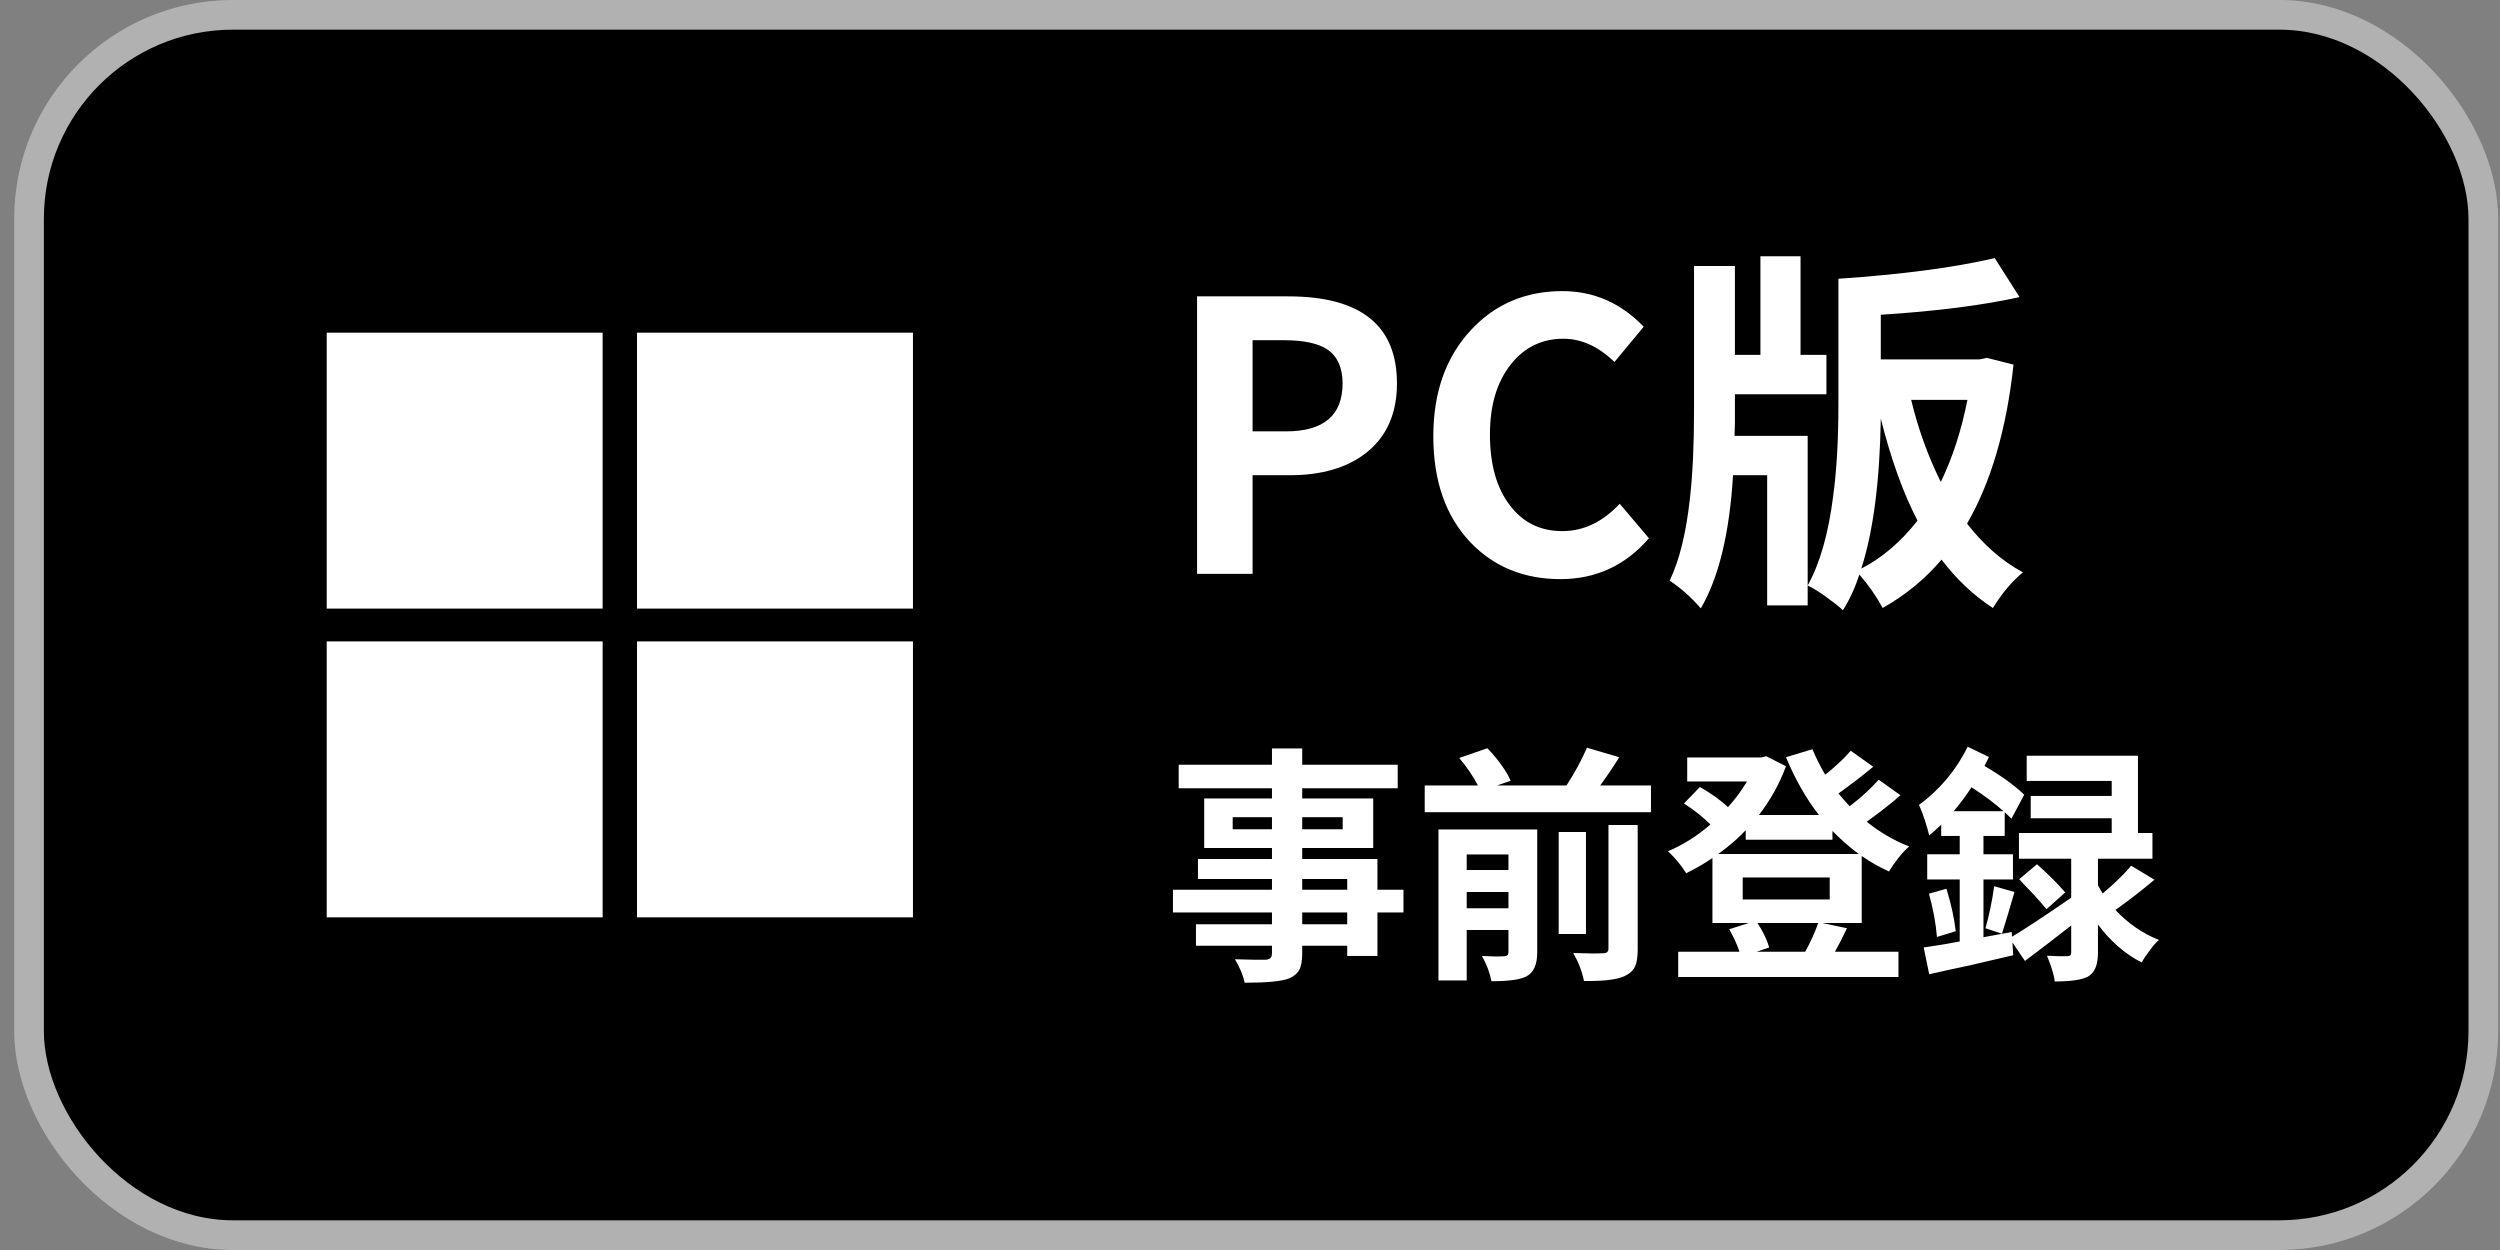 <svg width="88" height="44" viewBox="0 0 88 44" fill="none" xmlns="http://www.w3.org/2000/svg">
<rect x="0" y="0" width="88" height="44" fill="#808080" stroke="none"/>
<rect x="1.022" y="0.522" width="86.391" height="42.955" rx="7.178" fill="black"/>
<rect x="1.022" y="0.522" width="86.391" height="42.955" rx="7.178" stroke="#B1B1B1" stroke-width="1.045"/>
<g clip-path="url(#clip0_1400_401)">
<path d="M21.213 11.71H11.5V21.422H21.213V11.71Z" fill="white"/>
<path d="M32.136 11.71H22.423V21.422H32.136V11.71Z" fill="white"/>
<path d="M21.213 22.578H11.5V32.291H21.213V22.578Z" fill="white"/>
<path d="M32.136 22.578H22.423V32.291H32.136V22.578Z" fill="white"/>
</g>
<path d="M42.137 10.432H45.345C47.897 10.432 49.173 11.453 49.173 13.494C49.173 14.559 48.808 15.378 48.077 15.95C47.408 16.469 46.515 16.728 45.398 16.728H44.091V20.2H42.137V10.432ZM45.266 15.184C46.594 15.184 47.259 14.621 47.259 13.494C47.259 12.949 47.083 12.553 46.731 12.306C46.405 12.086 45.895 11.976 45.2 11.976H44.091V15.184H45.266ZM54.928 20.385C53.643 20.385 52.587 19.954 51.76 19.091C50.889 18.176 50.453 16.931 50.453 15.356C50.453 13.798 50.902 12.544 51.8 11.594C52.644 10.696 53.709 10.247 54.994 10.247C56.103 10.247 57.057 10.665 57.858 11.501L56.829 12.742C56.266 12.196 55.667 11.924 55.033 11.924C54.277 11.924 53.661 12.223 53.185 12.821C52.693 13.437 52.446 14.26 52.446 15.29C52.446 16.346 52.679 17.177 53.146 17.784C53.603 18.392 54.219 18.695 54.994 18.695C55.742 18.695 56.415 18.374 57.014 17.732L58.043 18.946C57.216 19.905 56.178 20.385 54.928 20.385ZM63.63 15.342V21.309H62.204V16.728H61.003C60.88 18.77 60.501 20.332 59.868 21.414C59.533 21.027 59.168 20.702 58.772 20.438C59.115 19.725 59.353 18.761 59.485 17.547C59.582 16.702 59.63 15.672 59.63 14.458V9.363H61.069V12.491H61.967V9.02H63.379V12.491H64.29V13.877H61.069V14.894L61.056 15.342H63.63ZM65.517 20.015C66.239 19.646 66.899 19.082 67.497 18.326C66.996 17.366 66.564 16.17 66.204 14.735C66.168 16.944 65.94 18.704 65.517 20.015ZM67.273 14.075C67.519 15.096 67.867 16.06 68.316 16.966C68.729 16.112 69.042 15.149 69.253 14.075H67.273ZM70.876 12.834C70.63 15.105 70.085 16.97 69.24 18.431C69.82 19.179 70.476 19.751 71.207 20.147C70.828 20.455 70.476 20.873 70.15 21.401C69.473 20.961 68.87 20.394 68.342 19.698C67.77 20.376 67.079 20.944 66.27 21.401C66.041 20.979 65.768 20.587 65.451 20.226C65.293 20.702 65.099 21.12 64.871 21.48C64.73 21.348 64.536 21.194 64.29 21.018C64.034 20.834 63.815 20.697 63.63 20.609C64.061 19.835 64.36 18.788 64.527 17.468C64.65 16.561 64.712 15.483 64.712 14.234V9.812C66.939 9.662 68.773 9.42 70.216 9.086L71.088 10.458C69.776 10.749 68.148 10.956 66.204 11.079V12.65H69.689L69.939 12.597L70.876 12.834Z" fill="white"/>
<path d="M47.422 32.119H45.838V32.533H47.422V32.119ZM45.838 31.318H47.422V30.94H45.838V31.318ZM44.773 29.189V28.766H43.391V29.189H44.773ZM45.838 28.766V29.189H47.263V28.766H45.838ZM49.402 32.119H48.486V33.65H47.422V33.29H45.838V33.562C45.838 33.821 45.802 34.014 45.732 34.143C45.667 34.266 45.547 34.366 45.371 34.442C45.119 34.542 44.6 34.592 43.814 34.592C43.755 34.328 43.641 34.052 43.47 33.765C43.652 33.771 43.869 33.776 44.122 33.782H44.553C44.7 33.776 44.773 33.703 44.773 33.562V33.29H42.098V32.533H44.773V32.119H41.288V31.318H44.773V30.94H42.168V30.236H44.773V29.849H42.388V28.106H44.773V27.746H41.49V26.918H44.773V26.346H45.838V26.918H49.199V27.746H45.838V28.106H48.337V29.849H45.838V30.236H48.486V31.318H49.402V32.119ZM53.098 31.97V31.398H51.628V31.97H53.098ZM51.628 30.078V30.623H53.098V30.078H51.628ZM54.11 33.527C54.11 33.961 53.98 34.243 53.722 34.372C53.511 34.483 53.103 34.539 52.499 34.539C52.441 34.24 52.329 33.944 52.165 33.65C52.317 33.656 52.476 33.662 52.64 33.668C52.787 33.668 52.892 33.665 52.957 33.659C53.051 33.659 53.098 33.612 53.098 33.518V32.735H51.628V34.513H50.634V29.198H54.11V33.527ZM56.618 29.039H57.647V33.413C57.647 33.677 57.618 33.876 57.559 34.011C57.489 34.158 57.368 34.272 57.198 34.354C56.928 34.483 56.447 34.542 55.755 34.53C55.691 34.202 55.565 33.873 55.377 33.545C55.588 33.551 55.802 33.556 56.019 33.562C56.213 33.562 56.351 33.559 56.433 33.554C56.556 33.554 56.618 33.501 56.618 33.395V29.039ZM55.826 32.876H54.866V29.286H55.826V32.876ZM58.114 27.649V28.59H50.15V27.649H52.024C51.848 27.314 51.628 26.992 51.364 26.681L52.358 26.338C52.746 26.748 53.018 27.13 53.177 27.482L52.693 27.649H55.139C55.427 27.209 55.667 26.766 55.861 26.32L56.996 26.654C56.826 26.936 56.603 27.267 56.327 27.649H58.114ZM64.406 30.887H61.343V31.662H64.406V30.887ZM63.543 33.501C63.737 33.149 63.889 32.812 64.001 32.489H61.862C62.056 32.782 62.194 33.07 62.276 33.351L61.836 33.501H63.543ZM61.449 29.224C61.173 29.517 60.85 29.796 60.481 30.06H65.426C65.104 29.82 64.796 29.55 64.502 29.25V29.558H61.449V29.224ZM65.532 32.489H64.142L65.013 32.674C64.948 32.809 64.878 32.952 64.802 33.105C64.749 33.21 64.678 33.342 64.59 33.501H66.826V34.39H59.073V33.501H61.229C61.141 33.237 61.02 32.973 60.868 32.709L61.563 32.489H60.278V30.201C60.038 30.371 59.73 30.55 59.354 30.738C59.178 30.456 58.964 30.198 58.712 29.963C59.234 29.746 59.733 29.432 60.208 29.022C59.944 28.758 59.633 28.511 59.275 28.282L59.838 27.702C60.273 27.954 60.601 28.192 60.824 28.414C61.082 28.127 61.305 27.825 61.493 27.508H59.39V26.663H61.994L62.17 26.619L62.866 26.971C62.643 27.581 62.326 28.153 61.915 28.687H64.027C63.587 28.13 63.2 27.452 62.866 26.654L63.798 26.373C63.916 26.66 64.065 26.959 64.247 27.27C64.623 26.971 64.922 26.69 65.145 26.426L65.937 26.989C65.602 27.27 65.195 27.584 64.714 27.93C64.796 28.036 64.928 28.186 65.11 28.379C65.514 28.068 65.855 27.757 66.13 27.446L66.896 27.992C66.579 28.274 66.183 28.584 65.708 28.925C66.177 29.3 66.676 29.591 67.204 29.796C67.087 29.89 66.958 30.028 66.817 30.21C66.688 30.374 66.579 30.529 66.491 30.676C66.133 30.512 65.814 30.33 65.532 30.13V32.489ZM70.522 28.555C70.24 28.297 69.865 28.015 69.395 27.71C69.243 27.957 69.034 28.238 68.77 28.555H70.522ZM75.837 30.966C75.414 31.324 74.957 31.679 74.464 32.031C74.91 32.506 75.42 32.858 75.995 33.087C75.895 33.169 75.787 33.292 75.67 33.457C75.552 33.609 75.458 33.75 75.388 33.879C74.801 33.58 74.288 33.134 73.848 32.542V33.545C73.848 33.973 73.728 34.252 73.487 34.381C73.27 34.492 72.883 34.548 72.326 34.548C72.314 34.425 72.279 34.272 72.22 34.09C72.173 33.944 72.117 33.794 72.053 33.642C72.182 33.648 72.326 33.653 72.484 33.659H72.774C72.862 33.659 72.906 33.615 72.906 33.527V32.577C72.437 32.946 71.894 33.363 71.278 33.826L70.838 33.175L70.865 33.624C70.425 33.73 69.909 33.85 69.316 33.985C69.105 34.032 68.858 34.084 68.577 34.143L68.234 34.222C68.093 34.252 67.984 34.275 67.908 34.293L67.714 33.351C68.16 33.287 68.583 33.216 68.982 33.14V30.958H67.838V30.069H68.982V29.426H68.33V29.03C68.143 29.206 68.002 29.332 67.908 29.409C67.879 29.28 67.829 29.104 67.758 28.881C67.676 28.634 67.606 28.453 67.547 28.335C68.286 27.79 68.858 27.106 69.263 26.285L70.011 26.646L69.853 26.962C70.445 27.308 70.912 27.646 71.252 27.974L70.803 28.819L70.689 28.705L70.566 28.59V29.426H69.818V30.069H70.856V30.958H69.818V32.99L70.812 32.806L70.821 32.973C71.255 32.715 71.95 32.257 72.906 31.6V30.227H71.067V29.321H74.332V28.802H71.481V28.018H74.332V27.49H71.34V26.602H75.256V29.321H75.766V30.227H73.848V31.16C73.918 31.289 73.974 31.386 74.015 31.45C74.444 31.087 74.778 30.761 75.018 30.474L75.837 30.966ZM68.515 31.283C68.685 31.84 68.794 32.339 68.841 32.779L68.181 32.982C68.14 32.495 68.046 31.987 67.899 31.459L68.515 31.283ZM69.888 32.674C70.017 32.222 70.12 31.729 70.196 31.195L70.909 31.398L70.794 31.794L70.68 32.181C70.58 32.504 70.51 32.732 70.469 32.867L69.888 32.674ZM71.701 30.421C72.129 30.802 72.46 31.134 72.695 31.415L72.035 32.005C71.941 31.887 71.795 31.717 71.595 31.494C71.519 31.418 71.428 31.324 71.322 31.213L71.199 31.081L71.076 30.949L71.701 30.421Z" fill="white"/>
<defs>
<clipPath id="clip0_1400_401">
<rect width="20.636" height="20.581" fill="white" transform="translate(11.5 11.71)"/>
</clipPath>
</defs>
</svg>
